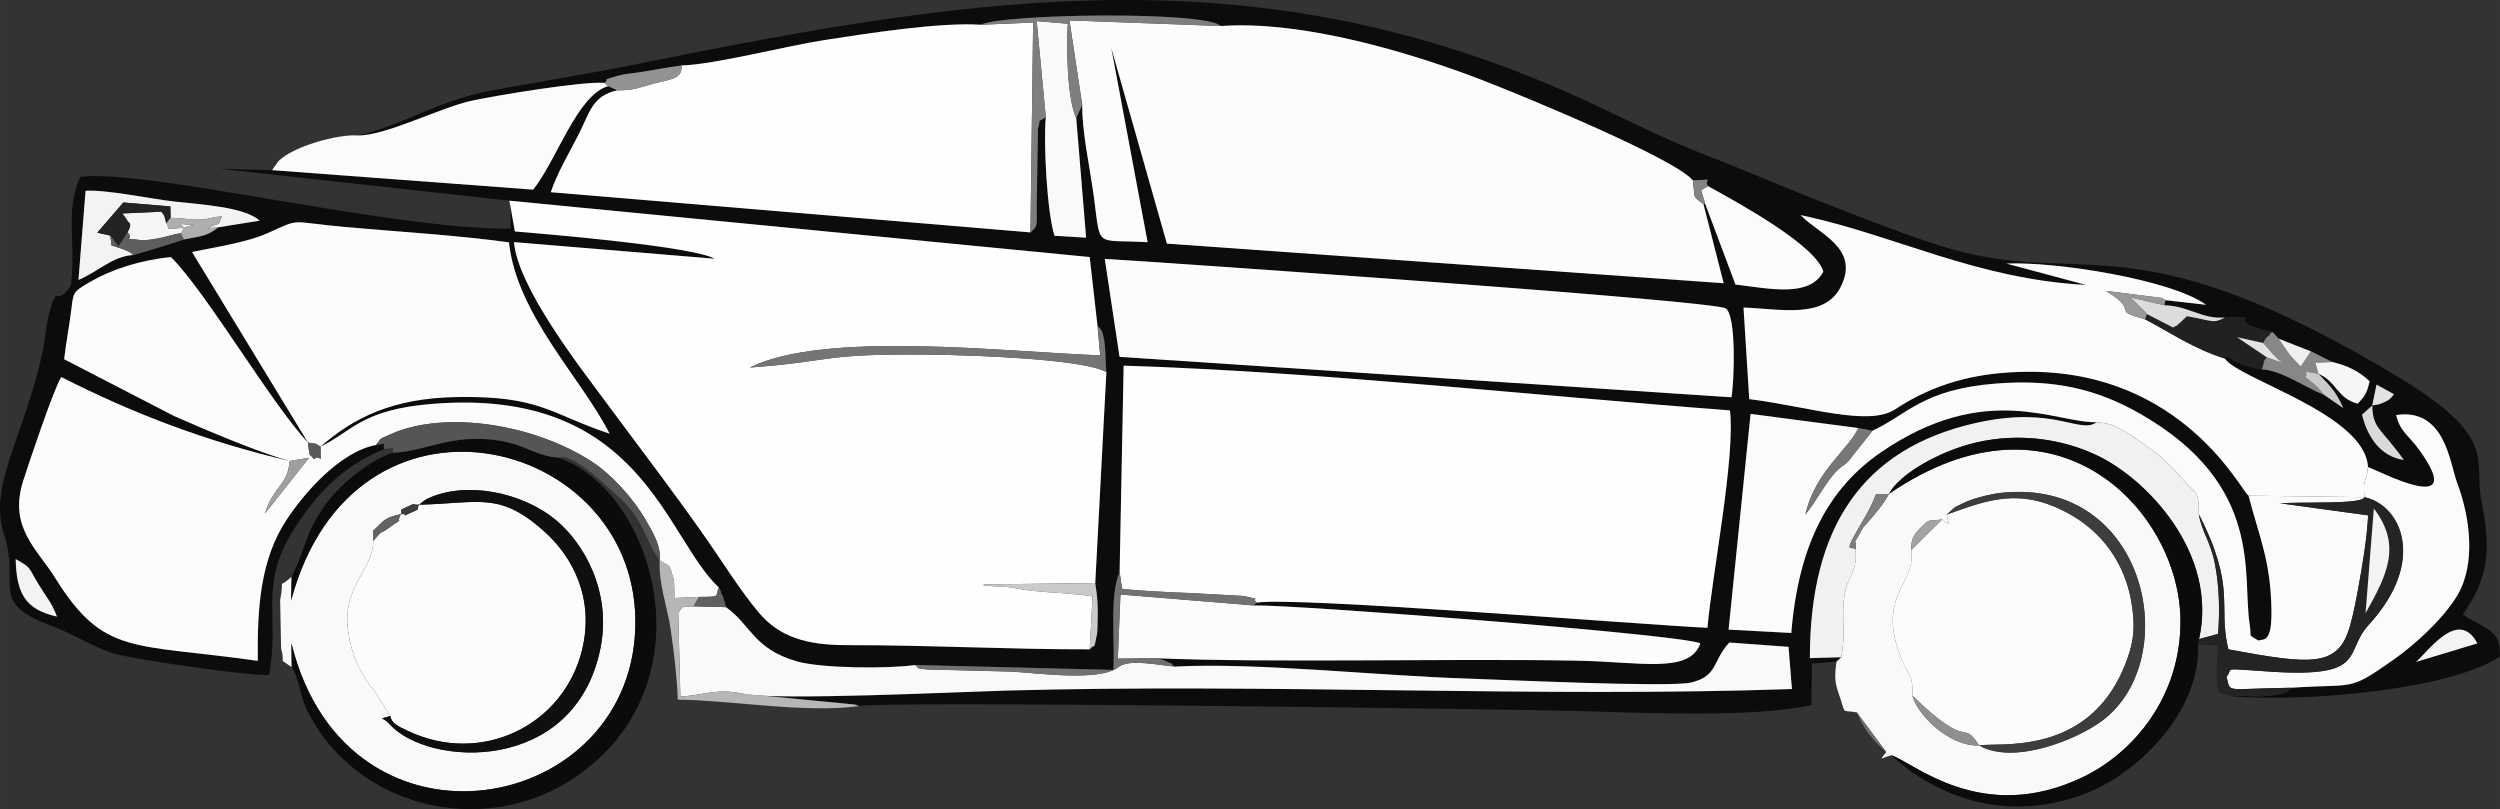 <?xml version="1.0" encoding="UTF-8"?>
<!DOCTYPE svg PUBLIC "-//W3C//DTD SVG 1.1//EN" "http://www.w3.org/Graphics/SVG/1.1/DTD/svg11.dtd">
<!-- Creator: CorelDRAW 2017 -->
<svg xmlns="http://www.w3.org/2000/svg" xml:space="preserve" width="154.474mm" height="50mm" version="1.1" style="shape-rendering:geometricPrecision; text-rendering:geometricPrecision; image-rendering:optimizeQuality; fill-rule:evenodd; clip-rule:evenodd"
viewBox="0 0 217.81 70.501"
 xmlns:xlink="http://www.w3.org/1999/xlink">
 <rect x="0" y="0" width="217.81" height="70.501" fill="#333333" stroke="none"/>
 <defs>
  <style type="text/css">
   <![CDATA[
    .fil5 {fill:#0B0B0B}
    .fil0 {fill:#0C0C0C}
    .fil8 {fill:#0F0F0F}
    .fil13 {fill:#212121}
    .fil21 {fill:#232323}
    .fil7 {fill:#242424}
    .fil9 {fill:#3D3D3D}
    .fil10 {fill:#555555}
    .fil40 {fill:#5B5B5B}
    .fil26 {fill:#5E5E5E}
    .fil34 {fill:#606060}
    .fil38 {fill:#636363}
    .fil41 {fill:#717171}
    .fil15 {fill:#727272}
    .fil14 {fill:#757575}
    .fil24 {fill:#777777}
    .fil32 {fill:#7D7D7D}
    .fil12 {fill:#7E7E7E}
    .fil39 {fill:#848484}
    .fil17 {fill:#878787}
    .fil27 {fill:#8F8F8F}
    .fil22 {fill:#929292}
    .fil29 {fill:#999999}
    .fil30 {fill:#9F9F9F}
    .fil35 {fill:#A3A3A3}
    .fil25 {fill:#AEAEAE}
    .fil16 {fill:#B6B6B6}
    .fil20 {fill:#CACACA}
    .fil31 {fill:#CBCBCB}
    .fil28 {fill:#DADADA}
    .fil23 {fill:gainsboro}
    .fil37 {fill:#E2E2E2}
    .fil36 {fill:#E3E3E3}
    .fil33 {fill:#F0F0F0}
    .fil6 {fill:#F1F1F1}
    .fil11 {fill:#F3F3F3}
    .fil18 {fill:#F4F4F4}
    .fil19 {fill:#F6F6F6}
    .fil4 {fill:#F9F9F9}
    .fil3 {fill:#FBFBFB}
    .fil2 {fill:#FCFCFC}
    .fil1 {fill:#FEFEFE}
   ]]>
  </style>
 </defs>
 <g id="Слой_x0020_1">
  <path class="fil0" d="M215.838 56.054c-1.626,-3.045 -4.134,0.524 -5.344,1.615l5.344 -1.615zm-210.876 -2.336c-0.496,-1.275 -0.801,-1.504 -1.572,-2.761 -0.985,-1.606 -0.579,-1.43 -2.025,-2.249 0.065,2.937 0.8,4.393 3.597,5.009zm201.717 -18.387l-0.887 0.793c0.467,1.964 1.628,3.664 3.641,3.948 -2.079,-2.89 -2.694,-2.689 -2.754,-4.74zm0 0c0.673,-0.159 0.292,0.038 1.043,-0.288 0.592,-0.257 0.594,-0.413 0.858,-0.69l-1.527 -0.847 -0.374 1.826zm-55.83 -0.717c0.242,-1.339 0.445,-7.051 -0.485,-7.739 -0.961,-0.71 -52.267,-4.248 -54.113,-4.316l1.287 8.532 53.31 3.523zm-139.227 -12.398c0.845,-0.226 4.303,-1.288 4.382,-1.349 1.455,-0.295 2.053,-0.267 3.006,-1.063l3.623 -0.58c-1.364,-1.213 -5.15,-1.407 -7.462,-1.669 -2.074,-0.235 -5.943,-1.057 -7.717,-0.931l-0.619 7.766c1.756,-0.739 2.958,-2.076 4.787,-2.173zm182.642 38.43c0.754,-0.099 1.686,0.027 2.461,0.018 0.518,-0.006 1.234,-0.031 1.725,-0.156 1.039,-0.266 0.645,-0.192 1.212,-0.591 5.672,-0.38 4.872,0.365 8.881,-2.449 1.828,-1.283 4.357,-3.568 5.572,-5.634 1.595,-2.712 1.109,-6.746 -0.044,-9.785 -0.618,-1.629 -1.039,-6.549 -5.308,-5.889 0.335,1.432 1.093,1.772 1.987,3.001 4.44,6.113 -3.708,1.731 -4.439,1.536 -0.222,-4.636 -11.355,-7.682 -12.461,-9.457 0.427,-0.453 -0.089,-0.157 1.247,0.39 0.15,0.061 0.548,0.217 0.962,0.339 0.837,0.246 -0.283,-0.035 1.009,0.208 1.711,0.088 3.743,1.566 5.434,2.237l1.647 1.137c-0.695,-1.634 -1.335,-2.091 -2.157,-2.987 1.604,0.684 1.591,2.116 3.42,2.609 0.542,-0.608 0.785,-0.795 1.037,-1.958 -0.931,-0.873 -1.918,-1.362 -3.228,-1.672l-1.888 -0.933 -2.807 -1.1 -0.525 -0.586 -0.846 -0.184c-1.947,-0.557 -1.449,-0.748 -1.644,-1.126l-1.669 0.048c-1.996,0.165 -3.174,-1.021 -5.275,-1.072l0.097 -0.439 3.538 0.4c-3.012,-2.197 -13.146,-3.789 -17.392,-3.592l6.945 1.864c-9.634,-0.513 -16.593,-4.33 -24.872,-6.087 1.493,1.626 5.233,2.849 3.472,6.281 -1.442,2.81 -5.306,1.874 -8.453,1.775l0.499 7.977c5.123,0.64 10.396,2.42 12.716,0.886 3.282,-2.17 6.965,-3.266 11.7,-3.268 13.445,-0.007 18.53,10.531 19.083,10.794 0.944,3.636 1.942,5.683 1.998,10.002 0.038,2.916 -0.695,2.448 -1.141,2.621 -0.984,-0.613 -0.556,-0.16 -0.755,-1.404 -0.683,-4.257 1.33,-12.143 -9.545,-18.353 -3.784,-2.161 -7.498,-3.028 -12.55,-2.633 -6.42,0.501 -7.753,2.733 -10.774,4.112l-1.23 -0.237 -9.386 -1.231 -1.916 18.795 5.463 0.291c0.629,-7.693 3.23,-12.608 7.838,-15.758 9.129,-6.243 15.213,-2.508 18.754,-2.605 -1.441,1.093 -3.652,-1.486 -10.541,0.074 -9.916,2.245 -14.439,9.144 -14.431,20.481l2.73 -0.076 -0.413 0.39 -2.151 0.175 -0.017 3.594c-5.014,1.153 -14.908,0.67 -20.452,0.528 -6.578,-0.169 -60.361,-0.901 -62.557,-0.434 -0.102,-0.048 -0.232,-0.107 -0.311,-0.129l-9.742 -0.944c2.688,0.612 18.807,-0.161 22.784,-0.272 22.901,-0.642 46.562,0.624 68.567,-0.138l-0.299 -3.677 -5.155 -0.375c-1.477,1.565 -0.958,2.913 -3.33,3.485 -1.843,0.444 -17.062,-0.271 -19.592,-0.349 -7.702,-0.237 -18.166,-1.412 -25.387,-1.041 -0.787,-0.524 0.579,0.145 -1.007,-0.566 -0.098,-0.044 -0.563,-0.132 -0.698,-0.163 10.29,0.422 25.104,0.01 36.719,0.213 5.516,0.096 9.846,1.166 10.767,-1.506 -1.361,-0.754 -35.399,-3.391 -38.964,-3.307l0.342 -0.238c2.973,-0.558 33.334,1.911 39.243,2.189 0.41,-4.634 2.444,-14.921 1.962,-18.941 -17.578,-1.327 -35.536,-3.347 -52.825,-3.898l-0.352 17.976c-0.9,2.098 -0.388,5.873 -0.544,8.533l-17.264 -0.429c-2.221,0.34 -8.188,0.302 -10.323,-0.318 -3.808,-1.105 -4.016,-3.224 -6.172,-4.722 -0.024,-0.102 -0.047,-0.241 -0.066,-0.307l-0.207 -0.668c-0.029,-0.085 -0.137,-0.163 -0.161,-0.361 -0.025,-0.208 -0.12,-0.25 -0.179,-0.375 -4.686,-4.372 -6.769,-17.449 -24.915,-16.004 -6.225,0.496 -7.006,2.387 -9.787,3.732 2.903,-2.548 6.306,-4.23 11.865,-4.323 7.314,-0.123 8.088,1.453 13.322,3.196 -2.47,-4.869 -8.085,-10.359 -8.771,-16.672 -4.589,-0.634 -9.54,-0.911 -14.301,-1.34 -5.071,-0.457 -3.673,-0.815 -6.828,0.581 -1.701,0.753 -4.479,1.183 -6.486,1.596l10.101 16.597c-3.085,-3.22 -8.891,-13.152 -11.935,-16.153 -2.667,0.257 -5.173,1.076 -7.017,2.147 -1.659,0.963 -1.451,0.878 -1.717,2.836 -0.197,1.451 -0.407,2.492 -0.571,3.916l9.591 4.954c2.861,1.257 7.284,3.14 10.061,3.915 -7.163,-1.665 -13.686,-4.142 -19.897,-7.316 -0.577,0.791 -2.869,7.599 -3.333,9.077 -1.264,4.029 1.22,5.894 2.805,8.436 4.245,6.806 6.711,5.661 17.644,7.213 -0.059,-4.781 0.271,-8.863 2.474,-12.238 1.575,-2.412 4.691,-5.972 7.823,-6.572 1.33,-0.162 0.436,-0.249 0.747,0.358 -3.723,1.49 -5.95,3.972 -7.852,6.925 -3.138,4.874 -1.267,7.47 -2.201,12.755 -1.393,0.157 -11.893,-1.357 -13.555,-1.872 -1.855,-0.575 -3.4,-1.66 -5.494,-2.435 -5.442,-2.016 -2.59,-3.48 -4.058,-7.958 -1.385,-4.226 1.767,-8.515 3.356,-15.845 0.211,-0.973 0.365,-2.65 0.602,-3.49 0.746,-2.644 0.544,-0.353 1.863,-2.29 0.494,-3.751 -0.547,-6.474 0.826,-9.511 6.131,-0.674 26.63,4.555 37.494,4.528l0.003 -1.869 0.373 2.105c3.374,0.283 15.492,1.312 17.413,2.379l-17.495 -1.448c0.359,3.98 5.787,10.934 7.896,13.785 3.218,4.351 5.981,7.926 8.967,12.201 1.224,1.752 2.949,4.508 4.492,6.315 1.786,2.092 4.097,2.819 7.709,2.813 7.018,-0.012 14.089,0.377 21.098,0.364 0.526,-0.599 0.325,0.223 0.637,-1.329 0.038,-0.19 0.052,-1.009 0.058,-1.246 0.033,-1.308 -0.016,-1.915 -0.21,-3.201l0.968 -18.378c-0.144,-0.961 0.077,-3.568 -0.766,-3.993l-0.685 -6.03 -50.565 -4.91 -25.249 -2.786 4.577 0.123 22.746 1.697c2.065,-2.559 3.829,-8.248 6.541,-9.017l0.794 0.364c-2.196,0.477 -2.384,1.918 -3.414,3.924 -0.853,1.663 -1.833,3.3 -2.384,4.952l41.79 3.503c0.627,-0.592 0.556,-0.384 0.546,-2.375l0.111 -6.666c0.347,-1.155 -0.223,-0.355 0.683,-1.001 -0.219,2.131 0.103,8.326 0.758,10.338l2.754 0.164 -0.86 -10.417 0.524 -1.156c-0.056,2.213 0.696,5.628 1.021,8.081 0.597,4.519 0.048,3.614 4.674,3.89l-3.169 -16.936 4.849 17.057 48.508 3.453 -1.76 -6.89 0.138 -0.064 2.648 7.063c3.08,0.38 6.456,1.124 7.659,-1.12 -0.648,-2.302 -7.406,-5.996 -10.052,-7.451 -0.47,-0.674 0.906,-0.587 -1.319,-0.503 -1.594,-1.912 -14.683,-7.314 -18.324,-8.722 -6.064,-2.345 -15.615,-5.239 -22.794,-4.722 -1.361,-1.333 -19.049,-1.066 -20.919,-0.113 -3.553,-0.24 -9.954,0.769 -13.583,1.326 -3.388,0.52 -9.645,2.146 -12.486,2.221 -1.281,0.159 -2.447,0.413 -3.712,0.6 -0.503,0.074 -1.317,0.151 -1.769,0.28 -1.756,0.503 -0.688,0.217 -1.229,0.638 -1.873,-0.163 -9.356,1.079 -11.556,1.549 -2.729,0.582 -7.593,3.105 -9.98,3.031 3.7,-0.765 7.091,-3.071 11.587,-3.896 4.378,-0.803 8.924,-1.541 13.312,-2.43 29.911,-6.062 53.901,-9.596 81.839,3.167 3.848,1.758 6.759,3.335 10.854,4.917 3.512,1.357 7.525,3.111 11.224,4.526 3.487,1.333 8.133,3.234 11.721,4.038 10.452,2.341 15.285,-2.393 36.889,10.491 9.298,5.545 6.895,7.361 7.634,11.075 0.85,4.273 0.628,6.623 -1.636,9.873 0.085,0.068 0.237,0.031 0.282,0.164l1.894 1.053c0.845,0.648 1.059,1.008 1.076,2.418 -4.344,2.925 -17.21,4.029 -23.546,3.448z"/>
  <path class="fil1" d="M95.624 28.427l0.226 2.531c-8.239,-0.296 -23.998,-2.18 -30.524,1.065 7.642,-0.571 5.999,-1.241 16.006,-1.119 3.07,0.038 13.017,0.341 15.058,1.515l-0.968 18.378 -9.764 0.123c1.286,0.387 -1.143,-0.127 0.653,0.138 0.369,0.055 0.862,0.022 1.203,0.053 0.852,0.078 1.448,0.267 2.516,0.375 1.92,0.194 3.334,0.187 5.159,0.479l-0.251 4.608c-7.009,0.013 -14.08,-0.377 -21.098,-0.364 -3.612,0.006 -5.923,-0.721 -7.709,-2.813 -1.543,-1.807 -3.268,-4.563 -4.492,-6.315 -2.986,-4.275 -5.748,-7.849 -8.967,-12.201 -2.109,-2.851 -7.537,-9.805 -7.896,-13.785l17.495 1.448c-1.921,-1.067 -14.039,-2.096 -17.413,-2.379l-0.373 -2.105 -0.113 -0.574 50.565 4.91 0.685 6.03z"/>
  <path class="fil1" d="M109.517 52.509c-0.722,-0.584 0.834,-0.106 -1.184,-0.587l-4.707 -0.257c-1.363,-0.049 -4.667,-0.196 -5.863,-0.368l-0.218 -1.463 0.352 -17.976c17.289,0.551 35.247,2.572 52.825,3.898 0.482,4.02 -1.553,14.307 -1.962,18.941 -5.909,-0.278 -36.27,-2.746 -39.243,-2.189z"/>
  <path class="fil2" d="M147.487 15.713c0.221,1.693 -0.072,1.311 0.926,2.075l1.76 6.89 -48.508 -3.453 -4.849 -17.057 3.169 16.936c-4.626,-0.276 -4.077,0.629 -4.674,-3.89 -0.324,-2.453 -1.077,-5.868 -1.021,-8.081l-1.118 -7.354 13.197 0.489c7.179,-0.517 16.73,2.376 22.794,4.722 3.641,1.408 16.729,6.81 18.324,8.722z"/>
  <path class="fil2" d="M25.238 40.165c-0.183,2.174 -1.451,2.203 -2.149,4.576l3.842 -4.865 -1.694 0.289zm1.588 -1.616c0.178,1.49 0.075,0.834 0.522,1.453 0.727,-0.567 0.568,0.887 0.577,-1.086 2.781,-1.345 3.562,-3.236 9.787,-3.732 18.146,-1.446 20.229,11.632 24.915,16.004 -0.366,0.8 0.266,0.806 -1.725,0.819l-2.148 0.093c-0.01,-0.463 0.036,-1.328 -0.108,-1.803 -0.404,-1.334 -0.25,-0.855 -1.167,-1.472 0.109,-1.27 -0.517,-2.279 -1.181,-3.449 -1.051,-1.854 -2.967,-4.018 -4.788,-5.191 -4.971,-3.204 -12.653,-4.465 -17.402,-2.383 -1.413,0.619 -0.753,0.321 -1.352,0.965 -3.132,0.601 -6.248,4.16 -7.823,6.572 -2.203,3.375 -2.533,7.457 -2.474,12.238 -10.934,-1.552 -13.399,-0.407 -17.644,-7.213 -1.586,-2.542 -4.069,-4.407 -2.805,-8.436 0.463,-1.478 2.756,-8.285 3.333,-9.077 6.211,3.174 12.733,5.65 19.897,7.316 -2.777,-0.775 -7.199,-2.658 -10.061,-3.915l-9.591 -4.954c0.164,-1.424 0.374,-2.465 0.571,-3.916 0.266,-1.958 0.059,-1.873 1.717,-2.836 1.844,-1.071 4.35,-1.89 7.017,-2.147 3.044,3.001 8.85,12.933 11.935,16.153z"/>
  <path class="fil1" d="M89.775 20.249l-41.79 -3.503c0.551,-1.652 1.53,-3.29 2.384,-4.952 1.03,-2.007 1.218,-3.448 3.414,-3.924 1.463,0.006 1.756,-0.204 3.176,-0.589 1.497,-0.405 2.488,-0.367 2.422,-1.577 2.841,-0.074 9.098,-1.7 12.486,-2.221 3.629,-0.558 10.029,-1.566 13.583,-1.326l4.56 -0.192 -0.234 18.285z"/>
  <path class="fil2" d="M188.665 26.155c-0.107,-0.066 -0.228,-0.161 -0.321,-0.198l-4.874 -0.616c3.129,1.905 0.216,1.601 3.411,2.477 2.323,1.209 4.233,2.573 6.967,3.425 1.106,1.775 12.239,4.821 12.461,9.457 -0.138,1.344 -0.469,0.893 -0.317,2.618l-10.092 -0.133c-0.553,-0.264 -5.638,-10.802 -19.083,-10.794 -4.735,0.003 -8.418,1.098 -11.7,3.268 -2.32,1.534 -7.593,-0.245 -12.716,-0.886l-0.499 -7.977c3.147,0.098 7.011,1.035 8.453,-1.775 1.761,-3.432 -1.979,-4.655 -3.472,-6.281 8.279,1.757 15.238,5.574 24.872,6.087l-6.945 -1.864c4.247,-0.196 14.38,1.396 17.392,3.592l-3.538 -0.4z"/>
  <path class="fil2" d="M150.85 34.615l-53.31 -3.523 -1.287 -8.532c1.845,0.068 53.152,3.606 54.113,4.316 0.93,0.688 0.727,6.4 0.485,7.739z"/>
  <path class="fil2" d="M27.926 38.916c-0.711,-0.451 -0.252,-0.154 -1.099,-0.366l-10.101 -16.597c2.007,-0.413 4.785,-0.842 6.486,-1.596 3.155,-1.397 1.757,-1.038 6.828,-0.581 4.761,0.429 9.712,0.706 14.301,1.34 0.686,6.313 6.301,11.804 8.771,16.672 -5.234,-1.743 -6.008,-3.319 -13.322,-3.196 -5.559,0.094 -8.962,1.775 -11.865,4.323z"/>
  <path class="fil3" d="M195.901 43.185l10.092 0.133c-0.114,0.637 -5.354,0.388 -7.336,0.532l7.666 1.051c-0.116,2.137 -0.5,4.373 -0.903,6.567 -0.189,1.03 -0.391,2.044 -0.679,3.068 -1.03,3.662 -3.415,3.357 -10.596,2.039 -0.944,-3.839 0.744,-5.281 -2.573,-11.776 -0.003,-1.962 -0.154,-1.718 -1.335,-2.973 -0.447,-0.475 -0.61,-0.677 -0.974,-1.072l-1.133 -1.059c-0.655,-0.501 -1.684,-1.257 -2.425,-1.737 -1.71,-1.106 -1.957,-1.033 -3.049,-1.174 -3.541,0.097 -9.625,-3.638 -18.754,2.605 -4.608,3.151 -7.209,8.065 -7.838,15.758l-5.463 -0.291 1.916 -18.795 9.386 1.231c-0.785,1.807 -3.776,3.789 -4.605,7.529 0.856,-1.014 1.848,-2.964 2.804,-3.87 0.566,-0.537 0.353,-0.218 0.909,-0.738l2.122 -2.684c3.021,-1.379 4.354,-3.611 10.774,-4.112 5.052,-0.394 8.766,0.472 12.55,2.633 10.874,6.211 8.862,14.096 9.545,18.353 0.199,1.243 -0.229,0.79 0.755,1.404 0.446,-0.174 1.178,0.295 1.141,-2.621 -0.056,-4.319 -1.054,-6.366 -1.998,-10.002z"/>
  <path class="fil2" d="M172.439 64.949c-1.624,-2.435 -0.672,0.674 -5.825,-4.343 0.072,-1.891 -0.316,-1.616 -0.945,-3.17 -2.271,-5.614 1.301,-6.473 0.843,-9.496 0.081,-0.081 0.188,-0.19 0.239,-0.247l2.457 -2.435c0.868,0.641 0.592,0.582 0.396,-0.426 3.56,-1.263 6.395,-2.426 10.668,-0.066 2.847,1.573 4.833,4.255 5.414,7.639 0.384,2.238 0.235,3.645 -0.623,5.715 -3.259,7.862 -11.054,6.522 -12.624,6.829z"/>
  <path class="fil2" d="M33.99 62.376l-1.31 -2.094c-1.301,-1.597 -2.024,-3.099 -2.35,-5.281 -0.574,-3.837 2.195,-5.358 2.187,-7.876 0.983,-1.128 0.435,-0.455 1.349,-1.123 1.564,-1.143 0.533,-0.097 1.058,-1.217 0.922,-0.036 -0.377,0.435 0.958,-0.153 0.919,-0.404 0.315,-0.15 0.639,-0.662 5.259,-0.114 6.983,-1.188 10.937,2.364 2.407,2.163 4.364,5.788 3.246,10.323 -1.612,6.537 -8.769,10.085 -15.195,7.01 -0.907,-0.434 -1.356,-0.616 -1.518,-1.291z"/>
  <path class="fil4" d="M166.614 60.607c0.404,1.608 3.144,4.443 5.825,4.343 2.969,1.716 8.446,-0.469 10.708,-2.154 7.162,-5.336 3.935,-21.186 -8.738,-19.861 -0.987,0.103 -2.182,0.412 -2.986,0.728 -0.131,0.051 -1.096,0.523 -1.098,0.524l-0.722 0.646c0.195,1.008 0.471,1.067 -0.396,0.426 -1.23,0.157 -1.053,-0.134 -1.949,0.802 -0.53,0.554 -0.762,0.874 -0.747,1.879 0.459,3.024 -3.114,3.882 -0.843,9.496 0.629,1.554 1.017,1.279 0.945,3.17zm-1.844 5.198c-0.935,0.245 -1.095,0.576 -0.432,-0.278l-2.561 -3.456c-1.474,-0.278 -0.883,0.315 -1.579,-1.632 -0.336,-0.94 -0.378,-1.535 -0.197,-2.785l0.413 -0.39c0.407,-1.938 0.018,-3.415 0.257,-5.238 0.234,-1.79 1.195,-2.181 0.991,-4.172 0.206,-1.42 -0.579,0.332 0.455,-1.528 0.406,-0.73 0.109,-0.19 0.721,-0.943 0.685,-0.842 1.109,-1.233 1.744,-2.359 14.576,-9.994 25.298,1.522 25.389,10.977 0.064,6.691 -4.09,11.596 -8.527,13.718 -8.855,4.236 -14.872,-1.409 -16.673,-1.913z"/>
  <path class="fil4" d="M36.52 43.97c-0.919,0.051 0.068,-0.304 -1.074,0.197 -0.926,0.406 -0.282,0.229 -0.523,0.618 -0.785,0.217 -1.206,0.257 -1.791,0.856 -1.007,1.033 -0.478,0.185 -0.616,1.484 0.008,2.518 -2.761,4.039 -2.187,7.876 0.326,2.181 1.049,3.684 2.35,5.281l1.31 2.094c-1.096,0.399 -0.745,-0.054 -0.052,0.714 3.405,3.778 16.15,4.375 18.372,-6.59 0.99,-4.883 -1.386,-9.109 -3.854,-11.169 -2.957,-2.47 -7.924,-3.47 -11.266,-1.858 -0.068,0.033 -0.195,0.124 -0.247,0.152l-0.424 0.345zm-11.103 14.158c-1.297,-0.922 -0.498,-0.096 -0.927,-1.632l-0.083 -4.2c0.436,-2.299 -0.339,-0.811 1.003,-2.053l-0.045 2.058c5.449,-20.282 29.781,-14.405 29.99,1.672 0.222,17.074 -25.091,21.829 -29.962,2.095l0.023 2.06z"/>
  <path class="fil4" d="M79.736 57.938c0.515,0.419 -0.135,0.187 0.801,0.365 0.211,0.04 0.92,0.039 1.175,0.046l6.258 0.161c2.258,0.093 7.814,0.928 9.477,-0.397 0.935,-0.745 3.637,-0.13 4.912,-0.037 7.221,-0.37 17.685,0.804 25.387,1.041 2.53,0.078 17.749,0.794 19.592,0.349 2.372,-0.572 1.853,-1.92 3.33,-3.485l5.155 0.375 0.299 3.677c-22.005,0.762 -45.667,-0.504 -68.567,0.138 -3.977,0.111 -20.096,0.885 -22.784,0.272 -2.371,-0.485 -3.177,0.068 -5.494,0.259l-0.185 -7.314c0.501,-0.592 0.04,-0.485 1.33,-0.563l2.819 0.073c2.157,1.498 2.365,3.617 6.172,4.722 2.134,0.62 8.102,0.658 10.323,0.318z"/>
  <path class="fil2" d="M109.175 52.747c3.565,-0.083 37.603,2.553 38.964,3.307 -0.921,2.672 -5.251,1.602 -10.767,1.506 -11.615,-0.203 -26.429,0.209 -36.719,-0.213l-3.264 0.035 0.23 -5.584 11.555 0.95z"/>
  <path class="fil3" d="M23.702 14.825l0.532 -0.761c1.285,-1.323 5.238,-2.388 6.901,-2.263 2.387,0.074 7.251,-2.448 9.98,-3.031 2.2,-0.469 9.683,-1.711 11.556,-1.549l0.319 0.283c-2.713,0.768 -4.476,6.458 -6.541,9.017l-22.746 -1.697z"/>
  <path class="fil3" d="M199.663 59.918c-6.035,0.081 -5.267,0.506 -5.679,-0.957 0.705,-0.808 -0.743,-0.73 4.018,-0.434 8.314,0.518 6.183,-1.711 8.361,-4.082 5.138,-5.593 2.793,-10.484 -0.369,-11.128 -0.152,-1.725 0.179,-1.274 0.317,-2.618 0.732,0.195 8.879,4.577 4.439,-1.536 -0.893,-1.23 -1.651,-1.57 -1.987,-3.001 4.269,-0.661 4.69,4.259 5.308,5.889 1.153,3.039 1.639,7.072 0.044,9.785 -1.215,2.066 -3.744,4.351 -5.572,5.634 -4.009,2.814 -3.209,2.069 -8.881,2.449z"/>
  <path class="fil5" d="M48.593 39.865c8.054,2.636 13.246,18.634 2.548,27.108 -8.091,6.409 -20.155,3.749 -24.472,-5.272 -0.53,-1.108 -0.677,-2.818 -1.252,-3.574l-0.023 -2.06c4.871,19.734 30.184,14.979 29.962,-2.095 -0.209,-16.077 -24.541,-21.953 -29.99,-1.672l0.045 -2.058c1.299,-2.566 1.072,-3.695 3.024,-6.384 1.07,-1.474 3.596,-3.728 5.83,-4.416 2.338,-0.065 4.475,-1.319 7.635,-1.208 3.691,0.13 4.331,1.432 6.694,1.629z"/>
  <path class="fil6" d="M182.657 36.785c1.092,0.141 1.339,0.069 3.049,1.174 0.741,0.479 1.77,1.236 2.425,1.737l1.133 1.059c0.364,0.394 0.527,0.597 0.974,1.072 1.181,1.254 1.332,1.011 1.335,2.973 0.242,1.523 1.013,2.344 1.399,4.316 0.391,1.998 0.426,4.085 0.284,6.108l-1.664 0.453c1.666,-7.443 -4.511,-13.888 -8.804,-15.959 -3.132,-1.511 -6.896,-2.016 -10.574,-1.174 -3.188,0.73 -6.761,2.772 -7.631,4.478 -1.901,0.26 -0.434,-0.782 -2.244,2.279 -1.895,3.206 -1.071,2.194 -0.677,2.551 0.204,1.991 -0.757,2.383 -0.991,4.172 -0.239,1.824 0.15,3.301 -0.257,5.238l-2.73 0.076c-0.007,-11.337 4.516,-18.235 14.431,-20.481 6.889,-1.56 9.1,1.019 10.541,-0.074z"/>
  <path class="fil5" d="M191.592 55.677l-0.079 0.515c0.183,5.906 -5.311,11.129 -9.588,12.855 -6.987,2.821 -13.255,0.346 -17.154,-3.243 1.801,0.505 7.818,6.149 16.673,1.913 4.437,-2.122 8.591,-7.027 8.527,-13.718 -0.091,-9.454 -10.812,-20.97 -25.389,-10.977 0.87,-1.706 4.444,-3.748 7.631,-4.478 3.678,-0.843 7.442,-0.337 10.574,1.174 4.293,2.071 10.47,8.516 8.804,15.959z"/>
  <path class="fil7" d="M206.1 53.416c1.806,-3.225 3.214,-5.862 0.72,-9.104l-0.72 9.104zm-6.437 6.502c-0.568,0.399 -0.173,0.325 -1.212,0.591 -0.49,0.125 -1.207,0.15 -1.725,0.156 -0.775,0.009 -1.707,-0.117 -2.461,-0.018 -1.11,-0.517 -0.96,0.262 -1.151,-1.653 -0.034,-0.337 0.106,-2.208 0.105,-2.752l-1.706 -0.049 0.079 -0.515 1.664 -0.453c0.142,-2.023 0.106,-4.11 -0.284,-6.108 -0.386,-1.972 -1.157,-2.793 -1.399,-4.316 3.317,6.495 1.629,7.937 2.573,11.776 7.181,1.318 9.566,1.623 10.596,-2.039 0.288,-1.024 0.49,-2.038 0.679,-3.068 0.402,-2.194 0.786,-4.43 0.903,-6.567l-7.666 -1.051c1.982,-0.144 7.221,0.105 7.336,-0.532 3.162,0.644 5.507,5.535 0.369,11.128 -2.178,2.371 -0.047,4.6 -8.361,4.082 -4.761,-0.297 -3.313,-0.374 -4.018,0.434 0.413,1.463 -0.355,1.038 5.679,0.957z"/>
  <path class="fil8" d="M33.99 62.376c0.162,0.675 0.611,0.857 1.518,1.291 6.425,3.075 13.583,-0.473 15.195,-7.01 1.118,-4.535 -0.839,-8.16 -3.246,-10.323 -3.954,-3.552 -5.678,-2.479 -10.937,-2.364l0.424 -0.345c0.052,-0.028 0.179,-0.12 0.247,-0.152 3.342,-1.612 8.308,-0.612 11.266,1.858 2.467,2.061 4.844,6.286 3.854,11.169 -2.222,10.965 -14.967,10.368 -18.372,6.59 -0.693,-0.768 -1.044,-0.315 0.052,-0.714z"/>
  <path class="fil4" d="M93.766 10.291l0.86 10.417 -2.754 -0.164c-0.655,-2.012 -0.977,-8.207 -0.758,-10.338l-0.793 -8.366 2.712 0.228c-0.12,1.725 -0.108,6.42 0.733,8.222z"/>
  <path class="fil3" d="M148.551 17.725l-0.343 -1.157 0.598 -0.351c2.646,1.455 9.404,5.149 10.052,7.451 -1.203,2.244 -4.579,1.501 -7.659,1.12l-2.648 -7.063z"/>
  <path class="fil9" d="M172.439 64.949c1.57,-0.307 9.365,1.032 12.624,-6.829 0.858,-2.069 1.007,-3.477 0.623,-5.715 -0.581,-3.384 -2.567,-6.066 -5.414,-7.639 -4.273,-2.36 -7.108,-1.197 -10.668,0.066l0.722 -0.646c0.002,-0.001 0.967,-0.472 1.098,-0.524 0.804,-0.315 1.999,-0.625 2.986,-0.728 12.672,-1.326 15.9,14.525 8.738,19.861 -2.262,1.685 -7.739,3.869 -10.708,2.154z"/>
  <path class="fil10" d="M57.479 48.824c-1.152,-1.46 -1.362,-3.605 -3.628,-5.568 -1.028,-0.891 -3.865,-3.833 -5.258,-3.391 -2.363,-0.197 -3.003,-1.499 -6.694,-1.629 -3.16,-0.111 -5.296,1.143 -7.635,1.208 -0.215,-0.494 0.469,-0.44 -0.761,-0.322 -0.311,-0.607 0.583,-0.519 -0.747,-0.358 0.599,-0.644 -0.061,-0.345 1.352,-0.965 4.748,-2.081 12.43,-0.821 17.402,2.383 1.821,1.174 3.736,3.337 4.788,5.191 0.664,1.171 1.29,2.179 1.181,3.449z"/>
  <path class="fil11" d="M19.011 19.805l-0.856 0.083c1.221,-0.717 0.694,0.058 1.172,-1.036 -1.316,0.116 -1.017,0.263 -1.95,0.283 -0.732,0.016 -1.64,-0.148 -2.518,-0.155l-0.016 -0.994 -4.098 -0.345 -2.273 2.634 1.14 0.253 0.1 0.855c0.165,0.053 0.997,0.318 1.023,0.33 0.99,0.451 0.424,0.172 0.887,0.505 -1.829,0.097 -3.031,1.434 -4.787,2.173l0.619 -7.766c1.774,-0.126 5.643,0.696 7.717,0.931 2.312,0.262 6.098,0.456 7.462,1.669l-3.623 0.58z"/>
  <path class="fil12" d="M94.29 9.134l-0.524 1.156c-0.84,-1.802 -0.852,-6.496 -0.733,-8.222l-2.712 -0.228 0.793 8.366c-0.905,0.646 -0.336,-0.154 -0.683,1.001l-0.111 6.666c0.01,1.992 0.082,1.783 -0.546,2.375l0.234 -18.285 -4.56 0.192c1.87,-0.953 19.558,-1.221 20.919,0.113l-13.197 -0.489 1.118 7.354z"/>
  <path class="fil13" d="M193.843 27.665l1.669 -0.048c0.195,0.378 -0.304,0.569 1.644,1.126l0.846 0.184c-0.078,0.068 -0.212,0.067 -0.238,0.199 -0.024,0.123 -0.182,0.162 -0.211,0.197 -0.025,0.031 -0.138,0.158 -0.164,0.191l-0.216 0.367 -2.266 -0.498 2.576 1.739c-0.406,0.548 -0.101,0.164 -0.415,1.055 -1.292,-0.243 -0.172,0.039 -1.009,-0.208 -0.415,-0.122 -0.812,-0.277 -0.962,-0.339 -1.336,-0.547 -0.82,-0.843 -1.247,-0.39 -2.734,-0.852 -4.644,-2.216 -6.967,-3.425l0.162 -0.457 2.28 1.173c0.762,-0.414 -0,0.062 0.665,-0.464l0.541 -0.518c2.316,0.389 2.229,0.683 3.313,0.116z"/>
  <path class="fil14" d="M96.391 32.42c-2.041,-1.175 -11.988,-1.478 -15.058,-1.515 -10.007,-0.122 -8.364,0.548 -16.006,1.119 6.526,-3.245 22.285,-1.361 30.524,-1.065l-0.226 -2.531c0.844,0.425 0.623,3.033 0.766,3.993z"/>
  <path class="fil15" d="M109.517 52.509l-0.342 0.238 -11.555 -0.95 -0.23 5.584 3.264 -0.035c0.135,0.031 0.6,0.119 0.698,0.163 1.586,0.711 0.22,0.042 1.007,0.566 -1.275,-0.093 -3.976,-0.708 -4.912,0.037 -1.663,1.326 -7.219,0.49 -9.477,0.397l-6.258 -0.161c-0.255,-0.006 -0.964,-0.006 -1.175,-0.046 -0.935,-0.178 -0.286,0.055 -0.801,-0.365l17.264 0.429c0.156,-2.66 -0.356,-6.435 0.544,-8.533l0.218 1.463c1.196,0.171 4.499,0.318 5.863,0.368l4.707 0.257c2.018,0.481 0.462,0.003 1.184,0.587z"/>
  <path class="fil16" d="M60.902 52.006l-0.48 0.82c-1.29,0.078 -0.829,-0.029 -1.33,0.563l0.185 7.314c2.317,-0.191 3.124,-0.744 5.494,-0.259l9.742 0.944c0.079,0.022 0.21,0.082 0.311,0.129 -4.597,0.654 -11.459,-0.544 -15.772,-0.558 -0.094,-2.232 -0.319,-4 -0.624,-6.128 -0.274,-1.913 -1.076,-4.051 -0.95,-6.006 0.918,0.617 0.763,0.139 1.167,1.472 0.144,0.475 0.098,1.339 0.108,1.803l2.148 -0.093z"/>
  <path class="fil17" d="M201.334 30.613l1.888 0.933 -1.482 0.069 0.254 0.952c-1.926,-0.355 -0.661,-0.109 -1.174,0.272 0.768,0.624 0.865,0.572 1.683,1.577 -1.692,-0.672 -3.724,-2.149 -5.434,-2.237 0.314,-0.891 0.009,-0.507 0.415,-1.055l1.333 0.473c-0.726,-0.587 -1.065,-1.069 -1.643,-1.715l0.216 -0.367c0.026,-0.034 0.139,-0.161 0.164,-0.191 0.029,-0.035 0.187,-0.074 0.211,-0.197 0.025,-0.132 0.159,-0.131 0.238,-0.199l0.525 0.586 0.974 1.407c0.359,0.399 0.617,0.669 0.95,1.003 0.314,-0.446 0.569,-0.862 0.883,-1.31z"/>
  <path class="fil18" d="M206.1 53.416l0.72 -9.104c2.495,3.242 1.087,5.879 -0.72,9.104z"/>
  <path class="fil19" d="M201.993 32.566l-0.254 -0.952 1.482 -0.069c1.31,0.31 2.296,0.799 3.228,1.672 -0.252,1.163 -0.495,1.349 -1.037,1.958 -1.829,-0.493 -1.816,-1.925 -3.42,-2.609z"/>
  <path class="fil20" d="M95.423 50.798c0.195,1.287 0.243,1.894 0.21,3.201 -0.006,0.237 -0.019,1.056 -0.058,1.246 -0.312,1.552 -0.111,0.73 -0.637,1.329l0.251 -4.608c-1.825,-0.292 -3.239,-0.284 -5.159,-0.479 -1.069,-0.108 -1.664,-0.297 -2.516,-0.375 -0.342,-0.031 -0.834,0.001 -1.203,-0.053 -1.796,-0.266 0.634,0.248 -0.653,-0.138l9.764 -0.123z"/>
  <path class="fil19" d="M14.477 19.458c0.49,0.417 -0.54,0.545 1.356,0.406 0.141,-0.01 0.995,-0.263 1.037,-0.273 -2.272,-0.118 -0.321,-0.184 -1.125,0.727 -0.82,0.125 -1.3,0.344 -2.098,0.476 -0.257,0.043 -1.013,0.166 -1.254,0.137 -2.108,-0.256 -0.567,0.116 -1.279,-0.689 0.451,-0.87 0.126,-0.726 -0.046,-1.061 -0.038,-0.073 -0.153,-0.221 -0.191,-0.284 -0.04,-0.068 -0.152,-0.196 -0.22,-0.299l3.403 -0.155c0.317,0.429 0.248,0.258 0.417,1.015z"/>
  <path class="fil21" d="M14.859 18.98l-0.382 0.478c-0.169,-0.757 -0.1,-0.586 -0.417,-1.015l-3.403 0.155c0.068,0.104 0.18,0.231 0.22,0.299 0.037,0.063 0.153,0.211 0.191,0.284 0.172,0.335 0.497,0.191 0.046,1.061l-0.79 1.224 -0.711 -0.939 -1.14 -0.253 2.273 -2.634 4.098 0.345 0.016 0.994z"/>
  <path class="fil22" d="M53.784 7.869l-0.794 -0.364 -0.319 -0.283c0.541,-0.421 -0.527,-0.135 1.229,-0.638 0.452,-0.129 1.267,-0.206 1.769,-0.28 1.265,-0.187 2.432,-0.441 3.712,-0.6 0.066,1.21 -0.924,1.172 -2.422,1.577 -1.42,0.384 -1.713,0.595 -3.176,0.589z"/>
  <path class="fil11" d="M4.962 53.719c-2.797,-0.617 -3.532,-2.072 -3.597,-5.009 1.446,0.819 1.039,0.643 2.025,2.249 0.771,1.256 1.076,1.486 1.572,2.761z"/>
  <path class="fil23" d="M188.568 26.594c2.1,0.051 3.279,1.237 5.275,1.072 -1.084,0.568 -0.997,0.274 -3.313,-0.116l-0.541 0.518c-0.665,0.526 0.097,0.05 -0.665,0.464l-2.28 -1.173c-0.087,-0.099 -0.189,-0.226 -0.26,-0.297l-1.213 -1.162 2.998 0.694z"/>
  <path class="fil24" d="M163.135 37.53l-2.122 2.684c-0.556,0.52 -0.342,0.201 -0.909,0.738 -0.955,0.906 -1.947,2.856 -2.804,3.87 0.829,-3.74 3.82,-5.722 4.605,-7.529l1.23 0.237z"/>
  <path class="fil11" d="M215.838 56.054l-5.344 1.615c1.21,-1.091 3.718,-4.66 5.344,-1.615z"/>
  <path class="fil25" d="M19.011 19.805c-0.954,0.796 -1.552,0.768 -3.006,1.063l-0.26 -0.55c0.804,-0.91 -1.146,-0.845 1.125,-0.727 -0.042,0.01 -0.896,0.262 -1.037,0.273 -1.896,0.139 -0.866,0.012 -1.356,-0.406l0.382 -0.478c0.877,0.008 1.785,0.171 2.518,0.155 0.933,-0.02 0.635,-0.167 1.95,-0.283 -0.478,1.094 0.048,0.319 -1.172,1.036l0.856 -0.083z"/>
  <path class="fil26" d="M11.623 22.217c-0.463,-0.332 0.103,-0.054 -0.887,-0.505 -0.026,-0.012 -0.858,-0.277 -1.023,-0.33l-0.1 -0.855 0.711 0.939 0.79 -1.224c0.712,0.805 -0.829,0.433 1.279,0.689 0.241,0.029 0.997,-0.094 1.254,-0.137 0.798,-0.132 1.279,-0.352 2.098,-0.476l0.26 0.55c-0.079,0.061 -3.537,1.123 -4.382,1.349z"/>
  <path class="fil27" d="M172.439 64.949c-2.681,0.1 -5.42,-2.735 -5.825,-4.343 5.152,5.017 4.201,1.907 5.825,4.343z"/>
  <path class="fil28" d="M206.679 35.331c0.06,2.051 0.675,1.85 2.754,4.74 -2.013,-0.284 -3.174,-1.984 -3.641,-3.948l0.887 -0.793z"/>
  <path class="fil29" d="M188.665 26.155l-0.097 0.439 -2.998 -0.694 1.213 1.162c0.072,0.071 0.174,0.198 0.26,0.297l-0.162 0.457c-3.195,-0.875 -0.282,-0.572 -3.411,-2.477l4.874 0.616c0.092,0.037 0.214,0.132 0.321,0.198z"/>
  <path class="fil30" d="M25.238 40.165l1.694 -0.289 -3.842 4.865c0.697,-2.374 1.965,-2.403 2.149,-4.576z"/>
  <path class="fil31" d="M202.502 34.415c-0.818,-1.005 -0.915,-0.953 -1.683,-1.577 0.513,-0.381 -0.753,-0.627 1.174,-0.272 0.822,0.896 1.462,1.353 2.157,2.987l-1.647 -1.137z"/>
  <path class="fil32" d="M161.663 47.853c-0.394,-0.357 -1.219,0.655 0.677,-2.551 1.81,-3.061 0.342,-2.019 2.244,-2.279 -0.635,1.126 -1.06,1.516 -1.744,2.359 -0.612,0.753 -0.315,0.213 -0.721,0.943 -1.034,1.861 -0.25,0.108 -0.455,1.528z"/>
  <path class="fil33" d="M201.334 30.613c-0.314,0.449 -0.569,0.865 -0.883,1.31 -0.333,-0.333 -0.591,-0.603 -0.95,-1.003l-0.974 -1.407 2.807 1.1z"/>
  <path class="fil34" d="M63.241 52.898l-2.819 -0.073 0.48 -0.82c1.992,-0.013 1.359,-0.018 1.725,-0.819 0.059,0.125 0.154,0.167 0.179,0.375 0.024,0.198 0.132,0.275 0.161,0.361l0.207 0.668c0.02,0.066 0.043,0.205 0.066,0.307z"/>
  <path class="fil35" d="M166.512 47.94c-0.015,-1.005 0.217,-1.325 0.747,-1.879 0.895,-0.936 0.718,-0.645 1.949,-0.802l-2.457 2.435c-0.051,0.057 -0.157,0.167 -0.239,0.247z"/>
  <path class="fil36" d="M197.173 29.882c0.578,0.646 0.917,1.127 1.643,1.715l-1.333 -0.473 -2.576 -1.739 2.266 0.498z"/>
  <path class="fil37" d="M206.679 35.331l0.374 -1.826 1.527 0.847c-0.263,0.277 -0.266,0.433 -0.858,0.69 -0.751,0.326 -0.371,0.129 -1.043,0.288z"/>
  <path class="fil38" d="M32.515 47.125c0.138,-1.299 -0.392,-0.45 0.616,-1.484 0.584,-0.6 1.006,-0.639 1.791,-0.856 -0.525,1.12 0.507,0.074 -1.058,1.217 -0.914,0.668 -0.366,-0.006 -1.349,1.123z"/>
  <path class="fil39" d="M148.551 17.725l-0.138 0.064c-0.997,-0.764 -0.704,-0.382 -0.926,-2.075 2.225,-0.084 0.849,-0.171 1.319,0.503l-0.598 0.351 0.343 1.157z"/>
  <path class="fil40" d="M27.926 38.916c-0.009,1.973 0.15,0.52 -0.577,1.086 -0.447,-0.619 -0.343,0.037 -0.522,-1.453 0.847,0.213 0.388,-0.085 1.099,0.366z"/>
  <path class="fil9" d="M34.922 44.785c0.241,-0.389 -0.403,-0.212 0.523,-0.618 1.142,-0.501 0.155,-0.147 1.074,-0.197 -0.325,0.513 0.279,0.258 -0.639,0.662 -1.335,0.588 -0.036,0.117 -0.958,0.153z"/>
  <path class="fil41" d="M164.339 65.527c-1.298,-1.142 -1.979,-2.065 -2.561,-3.456l2.561 3.456z"/>
 </g>
</svg>
